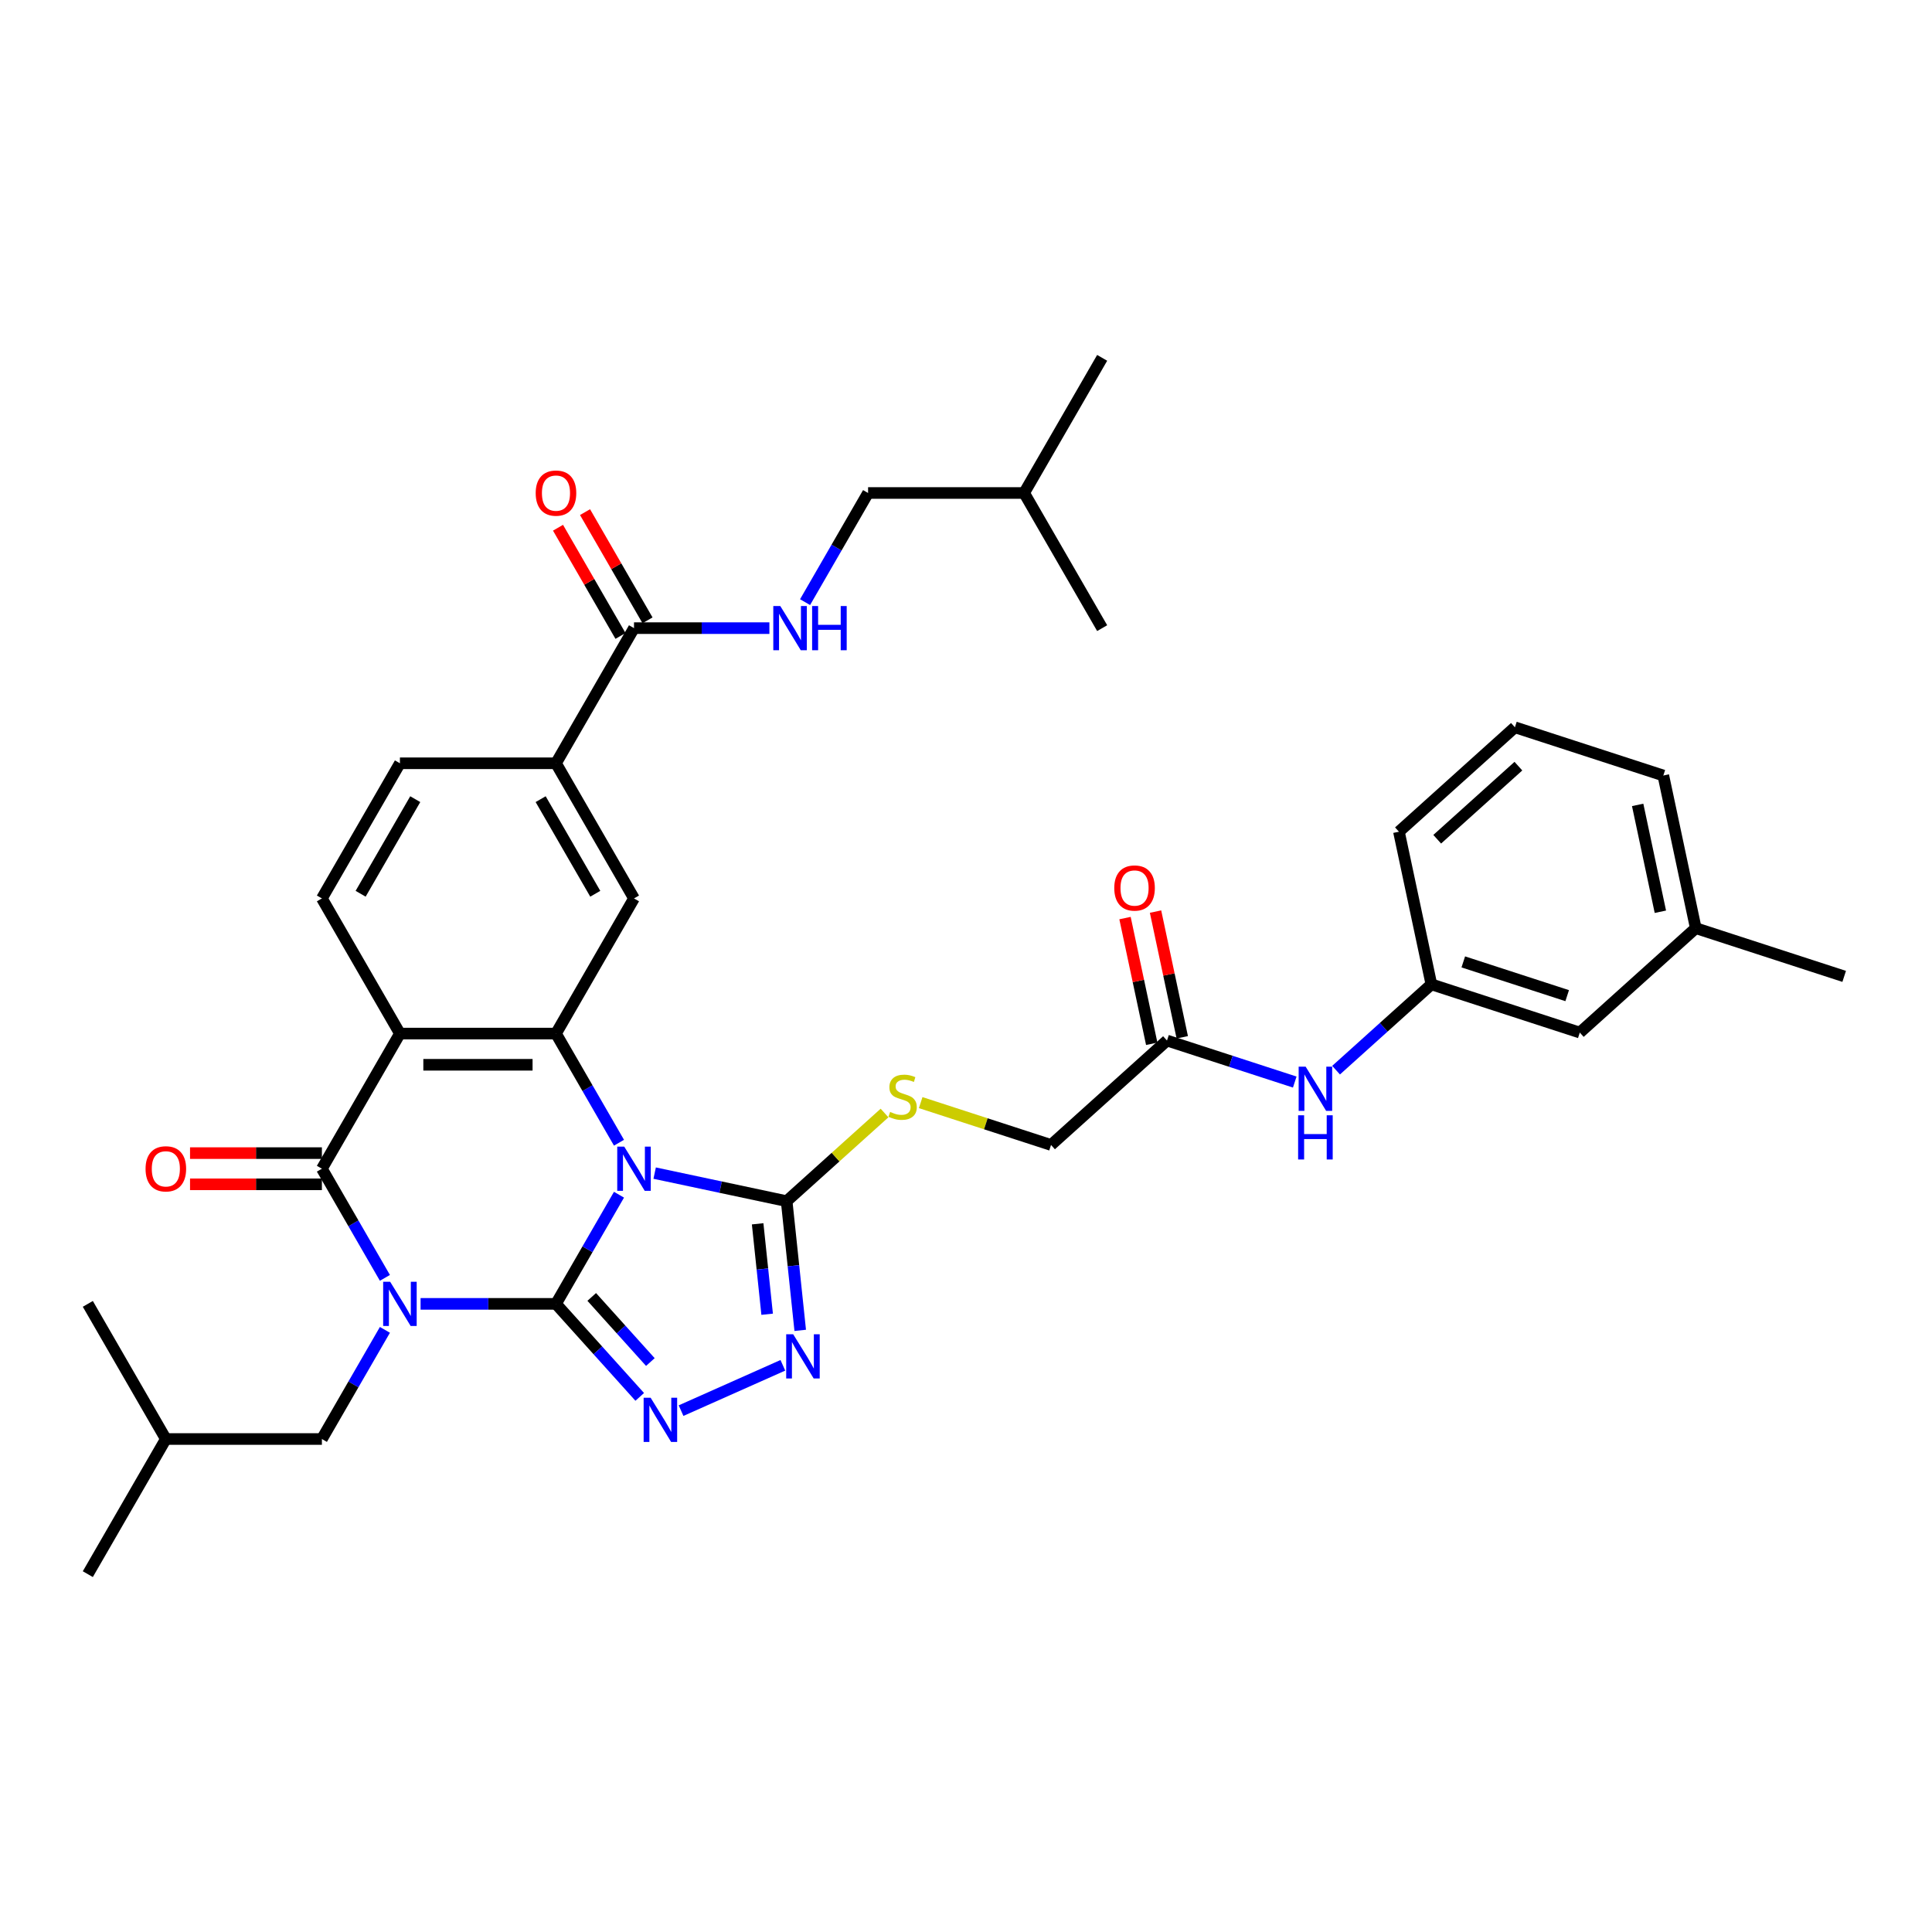 <?xml version='1.0' encoding='iso-8859-1'?>
<svg version='1.1' baseProfile='full'
              xmlns='http://www.w3.org/2000/svg'
                      xmlns:rdkit='http://www.rdkit.org/xml'
                      xmlns:xlink='http://www.w3.org/1999/xlink'
                  xml:space='preserve'
width='1000px' height='1000px' viewBox='0 0 1000 1000'>
<!-- END OF HEADER -->
<rect style='opacity:1.0;fill:#FFFFFF;stroke:none' width='1000' height='1000' x='0' y='0'> </rect>
<path class='bond-0' d='M 287.772,674.878 L 252.733,674.878' style='fill:none;fill-rule:evenodd;stroke:#000000;stroke-width:6px;stroke-linecap:butt;stroke-linejoin:miter;stroke-opacity:1' />
<path class='bond-0' d='M 252.733,674.878 L 217.694,674.878' style='fill:none;fill-rule:evenodd;stroke:#0000FF;stroke-width:6px;stroke-linecap:butt;stroke-linejoin:miter;stroke-opacity:1' />
<path class='bond-1' d='M 287.772,674.878 L 304.081,646.63' style='fill:none;fill-rule:evenodd;stroke:#000000;stroke-width:6px;stroke-linecap:butt;stroke-linejoin:miter;stroke-opacity:1' />
<path class='bond-1' d='M 304.081,646.63 L 320.389,618.383' style='fill:none;fill-rule:evenodd;stroke:#0000FF;stroke-width:6px;stroke-linecap:butt;stroke-linejoin:miter;stroke-opacity:1' />
<path class='bond-5' d='M 287.772,674.878 L 309.449,698.952' style='fill:none;fill-rule:evenodd;stroke:#000000;stroke-width:6px;stroke-linecap:butt;stroke-linejoin:miter;stroke-opacity:1' />
<path class='bond-5' d='M 309.449,698.952 L 331.125,723.026' style='fill:none;fill-rule:evenodd;stroke:#0000FF;stroke-width:6px;stroke-linecap:butt;stroke-linejoin:miter;stroke-opacity:1' />
<path class='bond-5' d='M 306.28,671.29 L 321.454,688.142' style='fill:none;fill-rule:evenodd;stroke:#000000;stroke-width:6px;stroke-linecap:butt;stroke-linejoin:miter;stroke-opacity:1' />
<path class='bond-5' d='M 321.454,688.142 L 336.627,704.994' style='fill:none;fill-rule:evenodd;stroke:#0000FF;stroke-width:6px;stroke-linecap:butt;stroke-linejoin:miter;stroke-opacity:1' />
<path class='bond-2' d='M 199.23,661.421 L 182.922,633.174' style='fill:none;fill-rule:evenodd;stroke:#0000FF;stroke-width:6px;stroke-linecap:butt;stroke-linejoin:miter;stroke-opacity:1' />
<path class='bond-2' d='M 182.922,633.174 L 166.613,604.927' style='fill:none;fill-rule:evenodd;stroke:#000000;stroke-width:6px;stroke-linecap:butt;stroke-linejoin:miter;stroke-opacity:1' />
<path class='bond-12' d='M 199.23,688.334 L 182.922,716.582' style='fill:none;fill-rule:evenodd;stroke:#0000FF;stroke-width:6px;stroke-linecap:butt;stroke-linejoin:miter;stroke-opacity:1' />
<path class='bond-12' d='M 182.922,716.582 L 166.613,744.829' style='fill:none;fill-rule:evenodd;stroke:#000000;stroke-width:6px;stroke-linecap:butt;stroke-linejoin:miter;stroke-opacity:1' />
<path class='bond-3' d='M 320.389,591.47 L 304.081,563.223' style='fill:none;fill-rule:evenodd;stroke:#0000FF;stroke-width:6px;stroke-linecap:butt;stroke-linejoin:miter;stroke-opacity:1' />
<path class='bond-3' d='M 304.081,563.223 L 287.772,534.976' style='fill:none;fill-rule:evenodd;stroke:#000000;stroke-width:6px;stroke-linecap:butt;stroke-linejoin:miter;stroke-opacity:1' />
<path class='bond-6' d='M 338.853,607.2 L 373.009,614.46' style='fill:none;fill-rule:evenodd;stroke:#0000FF;stroke-width:6px;stroke-linecap:butt;stroke-linejoin:miter;stroke-opacity:1' />
<path class='bond-6' d='M 373.009,614.46 L 407.166,621.72' style='fill:none;fill-rule:evenodd;stroke:#000000;stroke-width:6px;stroke-linecap:butt;stroke-linejoin:miter;stroke-opacity:1' />
<path class='bond-16' d='M 166.613,596.849 L 132.487,596.849' style='fill:none;fill-rule:evenodd;stroke:#000000;stroke-width:6px;stroke-linecap:butt;stroke-linejoin:miter;stroke-opacity:1' />
<path class='bond-16' d='M 132.487,596.849 L 98.361,596.849' style='fill:none;fill-rule:evenodd;stroke:#FF0000;stroke-width:6px;stroke-linecap:butt;stroke-linejoin:miter;stroke-opacity:1' />
<path class='bond-16' d='M 166.613,613.004 L 132.487,613.004' style='fill:none;fill-rule:evenodd;stroke:#000000;stroke-width:6px;stroke-linecap:butt;stroke-linejoin:miter;stroke-opacity:1' />
<path class='bond-16' d='M 132.487,613.004 L 98.361,613.004' style='fill:none;fill-rule:evenodd;stroke:#FF0000;stroke-width:6px;stroke-linecap:butt;stroke-linejoin:miter;stroke-opacity:1' />
<path class='bond-37' d='M 166.613,604.927 L 207,534.976' style='fill:none;fill-rule:evenodd;stroke:#000000;stroke-width:6px;stroke-linecap:butt;stroke-linejoin:miter;stroke-opacity:1' />
<path class='bond-4' d='M 287.772,534.976 L 207,534.976' style='fill:none;fill-rule:evenodd;stroke:#000000;stroke-width:6px;stroke-linecap:butt;stroke-linejoin:miter;stroke-opacity:1' />
<path class='bond-4' d='M 275.656,551.13 L 219.115,551.13' style='fill:none;fill-rule:evenodd;stroke:#000000;stroke-width:6px;stroke-linecap:butt;stroke-linejoin:miter;stroke-opacity:1' />
<path class='bond-8' d='M 287.772,534.976 L 328.158,465.024' style='fill:none;fill-rule:evenodd;stroke:#000000;stroke-width:6px;stroke-linecap:butt;stroke-linejoin:miter;stroke-opacity:1' />
<path class='bond-11' d='M 207,534.976 L 166.613,465.024' style='fill:none;fill-rule:evenodd;stroke:#000000;stroke-width:6px;stroke-linecap:butt;stroke-linejoin:miter;stroke-opacity:1' />
<path class='bond-7' d='M 352.514,730.142 L 405.207,706.681' style='fill:none;fill-rule:evenodd;stroke:#0000FF;stroke-width:6px;stroke-linecap:butt;stroke-linejoin:miter;stroke-opacity:1' />
<path class='bond-13' d='M 407.166,621.72 L 432.502,598.907' style='fill:none;fill-rule:evenodd;stroke:#000000;stroke-width:6px;stroke-linecap:butt;stroke-linejoin:miter;stroke-opacity:1' />
<path class='bond-13' d='M 432.502,598.907 L 457.838,576.095' style='fill:none;fill-rule:evenodd;stroke:#CCCC00;stroke-width:6px;stroke-linecap:butt;stroke-linejoin:miter;stroke-opacity:1' />
<path class='bond-36' d='M 407.166,621.72 L 410.68,655.157' style='fill:none;fill-rule:evenodd;stroke:#000000;stroke-width:6px;stroke-linecap:butt;stroke-linejoin:miter;stroke-opacity:1' />
<path class='bond-36' d='M 410.68,655.157 L 414.194,688.593' style='fill:none;fill-rule:evenodd;stroke:#0000FF;stroke-width:6px;stroke-linecap:butt;stroke-linejoin:miter;stroke-opacity:1' />
<path class='bond-36' d='M 392.154,633.44 L 394.614,656.845' style='fill:none;fill-rule:evenodd;stroke:#000000;stroke-width:6px;stroke-linecap:butt;stroke-linejoin:miter;stroke-opacity:1' />
<path class='bond-36' d='M 394.614,656.845 L 397.074,680.251' style='fill:none;fill-rule:evenodd;stroke:#0000FF;stroke-width:6px;stroke-linecap:butt;stroke-linejoin:miter;stroke-opacity:1' />
<path class='bond-10' d='M 328.158,465.024 L 287.772,395.073' style='fill:none;fill-rule:evenodd;stroke:#000000;stroke-width:6px;stroke-linecap:butt;stroke-linejoin:miter;stroke-opacity:1' />
<path class='bond-10' d='M 308.11,462.609 L 279.84,413.643' style='fill:none;fill-rule:evenodd;stroke:#000000;stroke-width:6px;stroke-linecap:butt;stroke-linejoin:miter;stroke-opacity:1' />
<path class='bond-9' d='M 328.158,325.122 L 287.772,395.073' style='fill:none;fill-rule:evenodd;stroke:#000000;stroke-width:6px;stroke-linecap:butt;stroke-linejoin:miter;stroke-opacity:1' />
<path class='bond-14' d='M 328.158,325.122 L 363.197,325.122' style='fill:none;fill-rule:evenodd;stroke:#000000;stroke-width:6px;stroke-linecap:butt;stroke-linejoin:miter;stroke-opacity:1' />
<path class='bond-14' d='M 363.197,325.122 L 398.237,325.122' style='fill:none;fill-rule:evenodd;stroke:#0000FF;stroke-width:6px;stroke-linecap:butt;stroke-linejoin:miter;stroke-opacity:1' />
<path class='bond-19' d='M 335.153,321.084 L 318.985,293.079' style='fill:none;fill-rule:evenodd;stroke:#000000;stroke-width:6px;stroke-linecap:butt;stroke-linejoin:miter;stroke-opacity:1' />
<path class='bond-19' d='M 318.985,293.079 L 302.816,265.074' style='fill:none;fill-rule:evenodd;stroke:#FF0000;stroke-width:6px;stroke-linecap:butt;stroke-linejoin:miter;stroke-opacity:1' />
<path class='bond-19' d='M 321.163,329.161 L 304.995,301.156' style='fill:none;fill-rule:evenodd;stroke:#000000;stroke-width:6px;stroke-linecap:butt;stroke-linejoin:miter;stroke-opacity:1' />
<path class='bond-19' d='M 304.995,301.156 L 288.826,273.151' style='fill:none;fill-rule:evenodd;stroke:#FF0000;stroke-width:6px;stroke-linecap:butt;stroke-linejoin:miter;stroke-opacity:1' />
<path class='bond-38' d='M 287.772,395.073 L 207,395.073' style='fill:none;fill-rule:evenodd;stroke:#000000;stroke-width:6px;stroke-linecap:butt;stroke-linejoin:miter;stroke-opacity:1' />
<path class='bond-18' d='M 166.613,465.024 L 207,395.073' style='fill:none;fill-rule:evenodd;stroke:#000000;stroke-width:6px;stroke-linecap:butt;stroke-linejoin:miter;stroke-opacity:1' />
<path class='bond-18' d='M 186.661,462.609 L 214.932,413.643' style='fill:none;fill-rule:evenodd;stroke:#000000;stroke-width:6px;stroke-linecap:butt;stroke-linejoin:miter;stroke-opacity:1' />
<path class='bond-26' d='M 166.613,744.829 L 85.841,744.829' style='fill:none;fill-rule:evenodd;stroke:#000000;stroke-width:6px;stroke-linecap:butt;stroke-linejoin:miter;stroke-opacity:1' />
<path class='bond-22' d='M 476.545,570.712 L 510.278,581.672' style='fill:none;fill-rule:evenodd;stroke:#CCCC00;stroke-width:6px;stroke-linecap:butt;stroke-linejoin:miter;stroke-opacity:1' />
<path class='bond-22' d='M 510.278,581.672 L 544.011,592.633' style='fill:none;fill-rule:evenodd;stroke:#000000;stroke-width:6px;stroke-linecap:butt;stroke-linejoin:miter;stroke-opacity:1' />
<path class='bond-24' d='M 416.7,311.666 L 433.009,283.418' style='fill:none;fill-rule:evenodd;stroke:#0000FF;stroke-width:6px;stroke-linecap:butt;stroke-linejoin:miter;stroke-opacity:1' />
<path class='bond-24' d='M 433.009,283.418 L 449.317,255.171' style='fill:none;fill-rule:evenodd;stroke:#000000;stroke-width:6px;stroke-linecap:butt;stroke-linejoin:miter;stroke-opacity:1' />
<path class='bond-15' d='M 604.036,538.585 L 544.011,592.633' style='fill:none;fill-rule:evenodd;stroke:#000000;stroke-width:6px;stroke-linecap:butt;stroke-linejoin:miter;stroke-opacity:1' />
<path class='bond-17' d='M 604.036,538.585 L 637.099,549.328' style='fill:none;fill-rule:evenodd;stroke:#000000;stroke-width:6px;stroke-linecap:butt;stroke-linejoin:miter;stroke-opacity:1' />
<path class='bond-17' d='M 637.099,549.328 L 670.161,560.071' style='fill:none;fill-rule:evenodd;stroke:#0000FF;stroke-width:6px;stroke-linecap:butt;stroke-linejoin:miter;stroke-opacity:1' />
<path class='bond-21' d='M 611.937,536.906 L 605.022,504.373' style='fill:none;fill-rule:evenodd;stroke:#000000;stroke-width:6px;stroke-linecap:butt;stroke-linejoin:miter;stroke-opacity:1' />
<path class='bond-21' d='M 605.022,504.373 L 598.107,471.84' style='fill:none;fill-rule:evenodd;stroke:#FF0000;stroke-width:6px;stroke-linecap:butt;stroke-linejoin:miter;stroke-opacity:1' />
<path class='bond-21' d='M 596.136,540.265 L 589.221,507.732' style='fill:none;fill-rule:evenodd;stroke:#000000;stroke-width:6px;stroke-linecap:butt;stroke-linejoin:miter;stroke-opacity:1' />
<path class='bond-21' d='M 589.221,507.732 L 582.305,475.199' style='fill:none;fill-rule:evenodd;stroke:#FF0000;stroke-width:6px;stroke-linecap:butt;stroke-linejoin:miter;stroke-opacity:1' />
<path class='bond-20' d='M 691.55,553.916 L 716.216,531.707' style='fill:none;fill-rule:evenodd;stroke:#0000FF;stroke-width:6px;stroke-linecap:butt;stroke-linejoin:miter;stroke-opacity:1' />
<path class='bond-20' d='M 716.216,531.707 L 740.881,509.498' style='fill:none;fill-rule:evenodd;stroke:#000000;stroke-width:6px;stroke-linecap:butt;stroke-linejoin:miter;stroke-opacity:1' />
<path class='bond-23' d='M 740.881,509.498 L 817.701,534.458' style='fill:none;fill-rule:evenodd;stroke:#000000;stroke-width:6px;stroke-linecap:butt;stroke-linejoin:miter;stroke-opacity:1' />
<path class='bond-23' d='M 757.396,497.878 L 811.17,515.35' style='fill:none;fill-rule:evenodd;stroke:#000000;stroke-width:6px;stroke-linecap:butt;stroke-linejoin:miter;stroke-opacity:1' />
<path class='bond-28' d='M 740.881,509.498 L 724.088,430.491' style='fill:none;fill-rule:evenodd;stroke:#000000;stroke-width:6px;stroke-linecap:butt;stroke-linejoin:miter;stroke-opacity:1' />
<path class='bond-25' d='M 817.701,534.458 L 877.726,480.411' style='fill:none;fill-rule:evenodd;stroke:#000000;stroke-width:6px;stroke-linecap:butt;stroke-linejoin:miter;stroke-opacity:1' />
<path class='bond-29' d='M 449.317,255.171 L 530.09,255.171' style='fill:none;fill-rule:evenodd;stroke:#000000;stroke-width:6px;stroke-linecap:butt;stroke-linejoin:miter;stroke-opacity:1' />
<path class='bond-31' d='M 877.726,480.411 L 954.545,505.371' style='fill:none;fill-rule:evenodd;stroke:#000000;stroke-width:6px;stroke-linecap:butt;stroke-linejoin:miter;stroke-opacity:1' />
<path class='bond-39' d='M 877.726,480.411 L 860.933,401.403' style='fill:none;fill-rule:evenodd;stroke:#000000;stroke-width:6px;stroke-linecap:butt;stroke-linejoin:miter;stroke-opacity:1' />
<path class='bond-39' d='M 859.406,471.919 L 847.65,416.613' style='fill:none;fill-rule:evenodd;stroke:#000000;stroke-width:6px;stroke-linecap:butt;stroke-linejoin:miter;stroke-opacity:1' />
<path class='bond-32' d='M 85.841,744.829 L 45.455,814.78' style='fill:none;fill-rule:evenodd;stroke:#000000;stroke-width:6px;stroke-linecap:butt;stroke-linejoin:miter;stroke-opacity:1' />
<path class='bond-33' d='M 85.841,744.829 L 45.455,674.878' style='fill:none;fill-rule:evenodd;stroke:#000000;stroke-width:6px;stroke-linecap:butt;stroke-linejoin:miter;stroke-opacity:1' />
<path class='bond-27' d='M 784.113,376.443 L 724.088,430.491' style='fill:none;fill-rule:evenodd;stroke:#000000;stroke-width:6px;stroke-linecap:butt;stroke-linejoin:miter;stroke-opacity:1' />
<path class='bond-27' d='M 785.919,396.556 L 743.901,434.389' style='fill:none;fill-rule:evenodd;stroke:#000000;stroke-width:6px;stroke-linecap:butt;stroke-linejoin:miter;stroke-opacity:1' />
<path class='bond-30' d='M 784.113,376.443 L 860.933,401.403' style='fill:none;fill-rule:evenodd;stroke:#000000;stroke-width:6px;stroke-linecap:butt;stroke-linejoin:miter;stroke-opacity:1' />
<path class='bond-34' d='M 530.09,255.171 L 570.476,185.22' style='fill:none;fill-rule:evenodd;stroke:#000000;stroke-width:6px;stroke-linecap:butt;stroke-linejoin:miter;stroke-opacity:1' />
<path class='bond-35' d='M 530.09,255.171 L 570.476,325.122' style='fill:none;fill-rule:evenodd;stroke:#000000;stroke-width:6px;stroke-linecap:butt;stroke-linejoin:miter;stroke-opacity:1' />
<path  class='atom-1' d='M 201.943 663.44
L 209.439 675.556
Q 210.182 676.752, 211.377 678.916
Q 212.573 681.081, 212.638 681.21
L 212.638 663.44
L 215.675 663.44
L 215.675 686.315
L 212.541 686.315
L 204.496 673.068
Q 203.559 671.517, 202.557 669.741
Q 201.588 667.964, 201.297 667.414
L 201.297 686.315
L 198.325 686.315
L 198.325 663.44
L 201.943 663.44
' fill='#0000FF'/>
<path  class='atom-2' d='M 323.102 593.489
L 330.598 605.605
Q 331.341 606.801, 332.536 608.965
Q 333.732 611.13, 333.796 611.259
L 333.796 593.489
L 336.833 593.489
L 336.833 616.364
L 333.699 616.364
L 325.654 603.117
Q 324.717 601.566, 323.716 599.789
Q 322.747 598.012, 322.456 597.463
L 322.456 616.364
L 319.483 616.364
L 319.483 593.489
L 323.102 593.489
' fill='#0000FF'/>
<path  class='atom-6' d='M 336.763 723.466
L 344.259 735.582
Q 345.002 736.777, 346.197 738.942
Q 347.393 741.107, 347.457 741.236
L 347.457 723.466
L 350.494 723.466
L 350.494 746.341
L 347.36 746.341
L 339.316 733.094
Q 338.379 731.543, 337.377 729.766
Q 336.408 727.989, 336.117 727.44
L 336.117 746.341
L 333.145 746.341
L 333.145 723.466
L 336.763 723.466
' fill='#0000FF'/>
<path  class='atom-8' d='M 410.552 690.613
L 418.048 702.729
Q 418.791 703.924, 419.987 706.089
Q 421.182 708.254, 421.247 708.383
L 421.247 690.613
L 424.284 690.613
L 424.284 713.488
L 421.15 713.488
L 413.105 700.241
Q 412.168 698.69, 411.166 696.913
Q 410.197 695.136, 409.906 694.587
L 409.906 713.488
L 406.934 713.488
L 406.934 690.613
L 410.552 690.613
' fill='#0000FF'/>
<path  class='atom-14' d='M 460.73 575.524
Q 460.988 575.621, 462.054 576.073
Q 463.121 576.525, 464.284 576.816
Q 465.479 577.075, 466.642 577.075
Q 468.807 577.075, 470.067 576.041
Q 471.327 574.975, 471.327 573.133
Q 471.327 571.873, 470.681 571.098
Q 470.067 570.322, 469.098 569.902
Q 468.128 569.482, 466.513 568.997
Q 464.478 568.384, 463.25 567.802
Q 462.054 567.22, 461.182 565.993
Q 460.342 564.765, 460.342 562.697
Q 460.342 559.822, 462.281 558.045
Q 464.251 556.268, 468.128 556.268
Q 470.778 556.268, 473.783 557.528
L 473.039 560.016
Q 470.293 558.885, 468.225 558.885
Q 465.996 558.885, 464.768 559.822
Q 463.541 560.726, 463.573 562.309
Q 463.573 563.537, 464.187 564.28
Q 464.833 565.023, 465.738 565.443
Q 466.675 565.863, 468.225 566.348
Q 470.293 566.994, 471.521 567.64
Q 472.749 568.287, 473.621 569.611
Q 474.526 570.904, 474.526 573.133
Q 474.526 576.299, 472.393 578.012
Q 470.293 579.692, 466.771 579.692
Q 464.736 579.692, 463.185 579.239
Q 461.667 578.819, 459.857 578.076
L 460.73 575.524
' fill='#CCCC00'/>
<path  class='atom-15' d='M 403.875 313.685
L 411.37 325.801
Q 412.113 326.996, 413.309 329.161
Q 414.504 331.326, 414.569 331.455
L 414.569 313.685
L 417.606 313.685
L 417.606 336.56
L 414.472 336.56
L 406.427 323.313
Q 405.49 321.762, 404.488 319.985
Q 403.519 318.208, 403.228 317.659
L 403.228 336.56
L 400.256 336.56
L 400.256 313.685
L 403.875 313.685
' fill='#0000FF'/>
<path  class='atom-15' d='M 420.352 313.685
L 423.454 313.685
L 423.454 323.41
L 435.15 323.41
L 435.15 313.685
L 438.251 313.685
L 438.251 336.56
L 435.15 336.56
L 435.15 325.995
L 423.454 325.995
L 423.454 336.56
L 420.352 336.56
L 420.352 313.685
' fill='#0000FF'/>
<path  class='atom-17' d='M 75.34 604.991
Q 75.34 599.499, 78.054 596.429
Q 80.768 593.36, 85.841 593.36
Q 90.913 593.36, 93.627 596.429
Q 96.341 599.499, 96.341 604.991
Q 96.341 610.548, 93.595 613.715
Q 90.849 616.849, 85.841 616.849
Q 80.801 616.849, 78.054 613.715
Q 75.34 610.581, 75.34 604.991
M 85.841 614.264
Q 89.33 614.264, 91.204 611.938
Q 93.11 609.579, 93.11 604.991
Q 93.11 600.5, 91.204 598.239
Q 89.33 595.945, 85.841 595.945
Q 82.351 595.945, 80.445 598.206
Q 78.571 600.468, 78.571 604.991
Q 78.571 609.611, 80.445 611.938
Q 82.351 614.264, 85.841 614.264
' fill='#FF0000'/>
<path  class='atom-18' d='M 675.799 552.108
L 683.295 564.224
Q 684.038 565.419, 685.234 567.584
Q 686.429 569.749, 686.494 569.878
L 686.494 552.108
L 689.531 552.108
L 689.531 574.983
L 686.397 574.983
L 678.352 561.736
Q 677.415 560.185, 676.413 558.408
Q 675.444 556.631, 675.153 556.082
L 675.153 574.983
L 672.181 574.983
L 672.181 552.108
L 675.799 552.108
' fill='#0000FF'/>
<path  class='atom-18' d='M 671.906 577.27
L 675.008 577.27
L 675.008 586.995
L 686.704 586.995
L 686.704 577.27
L 689.805 577.27
L 689.805 600.145
L 686.704 600.145
L 686.704 589.58
L 675.008 589.58
L 675.008 600.145
L 671.906 600.145
L 671.906 577.27
' fill='#0000FF'/>
<path  class='atom-20' d='M 277.272 255.236
Q 277.272 249.743, 279.986 246.674
Q 282.7 243.605, 287.772 243.605
Q 292.845 243.605, 295.559 246.674
Q 298.273 249.743, 298.273 255.236
Q 298.273 260.793, 295.526 263.959
Q 292.78 267.093, 287.772 267.093
Q 282.732 267.093, 279.986 263.959
Q 277.272 260.825, 277.272 255.236
M 287.772 264.509
Q 291.261 264.509, 293.135 262.182
Q 295.042 259.824, 295.042 255.236
Q 295.042 250.745, 293.135 248.483
Q 291.261 246.189, 287.772 246.189
Q 284.283 246.189, 282.376 248.451
Q 280.503 250.713, 280.503 255.236
Q 280.503 259.856, 282.376 262.182
Q 284.283 264.509, 287.772 264.509
' fill='#FF0000'/>
<path  class='atom-22' d='M 576.742 459.643
Q 576.742 454.15, 579.456 451.081
Q 582.17 448.011, 587.243 448.011
Q 592.315 448.011, 595.029 451.081
Q 597.743 454.15, 597.743 459.643
Q 597.743 465.2, 594.997 468.366
Q 592.251 471.5, 587.243 471.5
Q 582.203 471.5, 579.456 468.366
Q 576.742 465.232, 576.742 459.643
M 587.243 468.915
Q 590.732 468.915, 592.606 466.589
Q 594.512 464.231, 594.512 459.643
Q 594.512 455.152, 592.606 452.89
Q 590.732 450.596, 587.243 450.596
Q 583.753 450.596, 581.847 452.858
Q 579.973 455.119, 579.973 459.643
Q 579.973 464.263, 581.847 466.589
Q 583.753 468.915, 587.243 468.915
' fill='#FF0000'/>
</svg>
